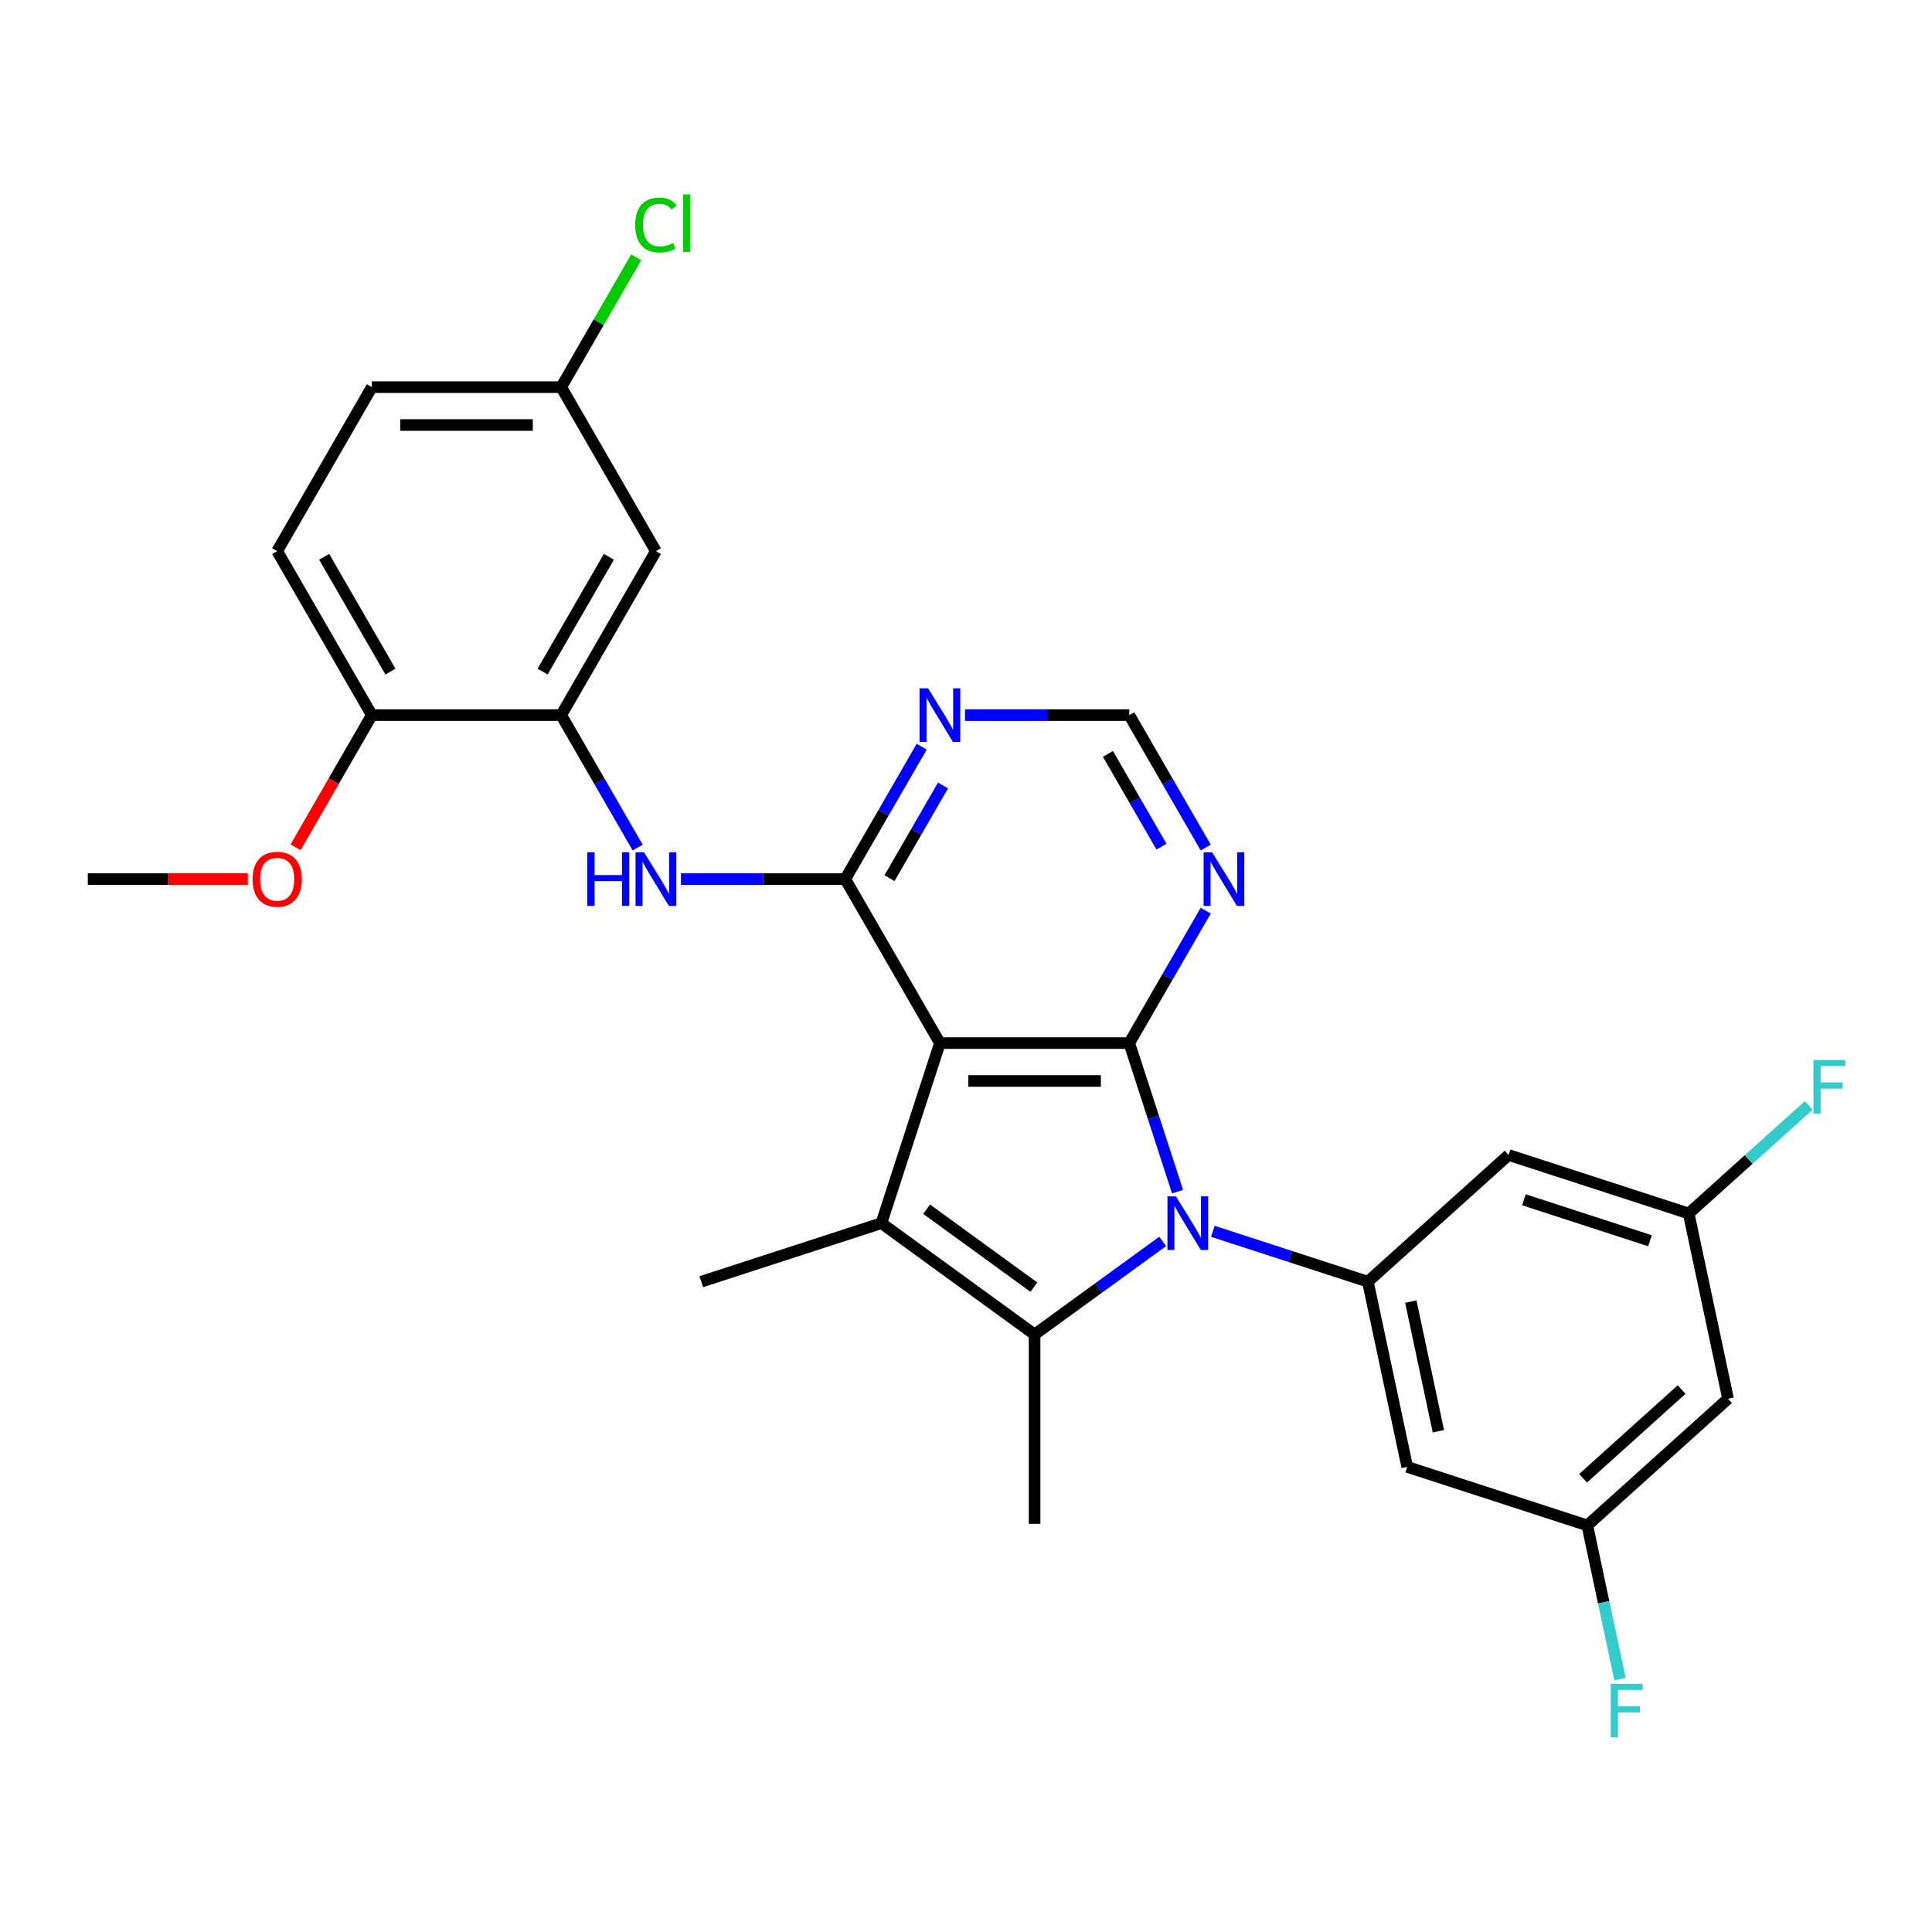 <?xml version='1.0' encoding='iso-8859-1'?>
<svg version='1.1' baseProfile='full'
              xmlns='http://www.w3.org/2000/svg'
                      xmlns:rdkit='http://www.rdkit.org/xml'
                      xmlns:xlink='http://www.w3.org/1999/xlink'
                  xml:space='preserve'
width='1000px' height='1000px' viewBox='0 0 1000 1000'>
<!-- END OF HEADER -->
<rect style='opacity:1.0;fill:#FFFFFF;stroke:none' width='1000' height='1000' x='0' y='0'> </rect>
<path class='bond-1' d='M 609.489,616.784 L 596.999,578.342' style='fill:none;fill-rule:evenodd;stroke:#0000FF;stroke-width:6px;stroke-linecap:butt;stroke-linejoin:miter;stroke-opacity:1' />
<path class='bond-1' d='M 596.999,578.342 L 584.508,539.9' style='fill:none;fill-rule:evenodd;stroke:#000000;stroke-width:6px;stroke-linecap:butt;stroke-linejoin:miter;stroke-opacity:1' />
<path class='bond-2' d='M 601.818,642.541 L 568.661,666.631' style='fill:none;fill-rule:evenodd;stroke:#0000FF;stroke-width:6px;stroke-linecap:butt;stroke-linejoin:miter;stroke-opacity:1' />
<path class='bond-2' d='M 568.661,666.631 L 535.503,690.721' style='fill:none;fill-rule:evenodd;stroke:#000000;stroke-width:6px;stroke-linecap:butt;stroke-linejoin:miter;stroke-opacity:1' />
<path class='bond-5' d='M 627.771,637.329 L 667.89,650.364' style='fill:none;fill-rule:evenodd;stroke:#0000FF;stroke-width:6px;stroke-linecap:butt;stroke-linejoin:miter;stroke-opacity:1' />
<path class='bond-5' d='M 667.89,650.364 L 708.008,663.399' style='fill:none;fill-rule:evenodd;stroke:#000000;stroke-width:6px;stroke-linecap:butt;stroke-linejoin:miter;stroke-opacity:1' />
<path class='bond-0' d='M 486.498,539.9 L 584.508,539.9' style='fill:none;fill-rule:evenodd;stroke:#000000;stroke-width:6px;stroke-linecap:butt;stroke-linejoin:miter;stroke-opacity:1' />
<path class='bond-0' d='M 501.2,559.502 L 569.807,559.502' style='fill:none;fill-rule:evenodd;stroke:#000000;stroke-width:6px;stroke-linecap:butt;stroke-linejoin:miter;stroke-opacity:1' />
<path class='bond-4' d='M 486.498,539.9 L 437.494,455.021' style='fill:none;fill-rule:evenodd;stroke:#000000;stroke-width:6px;stroke-linecap:butt;stroke-linejoin:miter;stroke-opacity:1' />
<path class='bond-28' d='M 486.498,539.9 L 456.212,633.113' style='fill:none;fill-rule:evenodd;stroke:#000000;stroke-width:6px;stroke-linecap:butt;stroke-linejoin:miter;stroke-opacity:1' />
<path class='bond-7' d='M 584.508,539.9 L 604.297,505.625' style='fill:none;fill-rule:evenodd;stroke:#000000;stroke-width:6px;stroke-linecap:butt;stroke-linejoin:miter;stroke-opacity:1' />
<path class='bond-7' d='M 604.297,505.625 L 624.086,471.349' style='fill:none;fill-rule:evenodd;stroke:#0000FF;stroke-width:6px;stroke-linecap:butt;stroke-linejoin:miter;stroke-opacity:1' />
<path class='bond-3' d='M 535.503,690.721 L 456.212,633.113' style='fill:none;fill-rule:evenodd;stroke:#000000;stroke-width:6px;stroke-linecap:butt;stroke-linejoin:miter;stroke-opacity:1' />
<path class='bond-3' d='M 535.131,666.222 L 479.627,625.896' style='fill:none;fill-rule:evenodd;stroke:#000000;stroke-width:6px;stroke-linecap:butt;stroke-linejoin:miter;stroke-opacity:1' />
<path class='bond-20' d='M 535.503,690.721 L 535.503,788.731' style='fill:none;fill-rule:evenodd;stroke:#000000;stroke-width:6px;stroke-linecap:butt;stroke-linejoin:miter;stroke-opacity:1' />
<path class='bond-21' d='M 456.212,633.113 L 362.999,663.399' style='fill:none;fill-rule:evenodd;stroke:#000000;stroke-width:6px;stroke-linecap:butt;stroke-linejoin:miter;stroke-opacity:1' />
<path class='bond-6' d='M 437.494,455.021 L 394.977,455.021' style='fill:none;fill-rule:evenodd;stroke:#000000;stroke-width:6px;stroke-linecap:butt;stroke-linejoin:miter;stroke-opacity:1' />
<path class='bond-6' d='M 394.977,455.021 L 352.46,455.021' style='fill:none;fill-rule:evenodd;stroke:#0000FF;stroke-width:6px;stroke-linecap:butt;stroke-linejoin:miter;stroke-opacity:1' />
<path class='bond-30' d='M 437.494,455.021 L 457.282,420.746' style='fill:none;fill-rule:evenodd;stroke:#000000;stroke-width:6px;stroke-linecap:butt;stroke-linejoin:miter;stroke-opacity:1' />
<path class='bond-30' d='M 457.282,420.746 L 477.071,386.47' style='fill:none;fill-rule:evenodd;stroke:#0000FF;stroke-width:6px;stroke-linecap:butt;stroke-linejoin:miter;stroke-opacity:1' />
<path class='bond-30' d='M 460.406,454.539 L 474.258,430.547' style='fill:none;fill-rule:evenodd;stroke:#000000;stroke-width:6px;stroke-linecap:butt;stroke-linejoin:miter;stroke-opacity:1' />
<path class='bond-30' d='M 474.258,430.547 L 488.11,406.554' style='fill:none;fill-rule:evenodd;stroke:#0000FF;stroke-width:6px;stroke-linecap:butt;stroke-linejoin:miter;stroke-opacity:1' />
<path class='bond-10' d='M 708.008,663.399 L 728.385,759.267' style='fill:none;fill-rule:evenodd;stroke:#000000;stroke-width:6px;stroke-linecap:butt;stroke-linejoin:miter;stroke-opacity:1' />
<path class='bond-10' d='M 730.238,673.704 L 744.502,740.812' style='fill:none;fill-rule:evenodd;stroke:#000000;stroke-width:6px;stroke-linecap:butt;stroke-linejoin:miter;stroke-opacity:1' />
<path class='bond-11' d='M 708.008,663.399 L 780.843,597.818' style='fill:none;fill-rule:evenodd;stroke:#000000;stroke-width:6px;stroke-linecap:butt;stroke-linejoin:miter;stroke-opacity:1' />
<path class='bond-9' d='M 330.057,438.692 L 310.268,404.417' style='fill:none;fill-rule:evenodd;stroke:#0000FF;stroke-width:6px;stroke-linecap:butt;stroke-linejoin:miter;stroke-opacity:1' />
<path class='bond-9' d='M 310.268,404.417 L 290.479,370.142' style='fill:none;fill-rule:evenodd;stroke:#000000;stroke-width:6px;stroke-linecap:butt;stroke-linejoin:miter;stroke-opacity:1' />
<path class='bond-13' d='M 624.086,438.692 L 604.297,404.417' style='fill:none;fill-rule:evenodd;stroke:#0000FF;stroke-width:6px;stroke-linecap:butt;stroke-linejoin:miter;stroke-opacity:1' />
<path class='bond-13' d='M 604.297,404.417 L 584.508,370.142' style='fill:none;fill-rule:evenodd;stroke:#000000;stroke-width:6px;stroke-linecap:butt;stroke-linejoin:miter;stroke-opacity:1' />
<path class='bond-13' d='M 601.173,438.211 L 587.321,414.218' style='fill:none;fill-rule:evenodd;stroke:#0000FF;stroke-width:6px;stroke-linecap:butt;stroke-linejoin:miter;stroke-opacity:1' />
<path class='bond-13' d='M 587.321,414.218 L 573.469,390.226' style='fill:none;fill-rule:evenodd;stroke:#000000;stroke-width:6px;stroke-linecap:butt;stroke-linejoin:miter;stroke-opacity:1' />
<path class='bond-8' d='M 499.475,370.142 L 541.992,370.142' style='fill:none;fill-rule:evenodd;stroke:#0000FF;stroke-width:6px;stroke-linecap:butt;stroke-linejoin:miter;stroke-opacity:1' />
<path class='bond-8' d='M 541.992,370.142 L 584.508,370.142' style='fill:none;fill-rule:evenodd;stroke:#000000;stroke-width:6px;stroke-linecap:butt;stroke-linejoin:miter;stroke-opacity:1' />
<path class='bond-12' d='M 290.479,370.142 L 339.484,285.263' style='fill:none;fill-rule:evenodd;stroke:#000000;stroke-width:6px;stroke-linecap:butt;stroke-linejoin:miter;stroke-opacity:1' />
<path class='bond-12' d='M 280.854,347.609 L 315.157,288.194' style='fill:none;fill-rule:evenodd;stroke:#000000;stroke-width:6px;stroke-linecap:butt;stroke-linejoin:miter;stroke-opacity:1' />
<path class='bond-16' d='M 290.479,370.142 L 192.469,370.142' style='fill:none;fill-rule:evenodd;stroke:#000000;stroke-width:6px;stroke-linecap:butt;stroke-linejoin:miter;stroke-opacity:1' />
<path class='bond-14' d='M 728.385,759.267 L 821.598,789.554' style='fill:none;fill-rule:evenodd;stroke:#000000;stroke-width:6px;stroke-linecap:butt;stroke-linejoin:miter;stroke-opacity:1' />
<path class='bond-15' d='M 780.843,597.818 L 874.056,628.105' style='fill:none;fill-rule:evenodd;stroke:#000000;stroke-width:6px;stroke-linecap:butt;stroke-linejoin:miter;stroke-opacity:1' />
<path class='bond-15' d='M 788.768,621.004 L 854.017,642.204' style='fill:none;fill-rule:evenodd;stroke:#000000;stroke-width:6px;stroke-linecap:butt;stroke-linejoin:miter;stroke-opacity:1' />
<path class='bond-19' d='M 339.484,285.263 L 290.479,200.384' style='fill:none;fill-rule:evenodd;stroke:#000000;stroke-width:6px;stroke-linecap:butt;stroke-linejoin:miter;stroke-opacity:1' />
<path class='bond-23' d='M 821.598,789.554 L 830.051,829.324' style='fill:none;fill-rule:evenodd;stroke:#000000;stroke-width:6px;stroke-linecap:butt;stroke-linejoin:miter;stroke-opacity:1' />
<path class='bond-23' d='M 830.051,829.324 L 838.505,869.094' style='fill:none;fill-rule:evenodd;stroke:#33CCCC;stroke-width:6px;stroke-linecap:butt;stroke-linejoin:miter;stroke-opacity:1' />
<path class='bond-29' d='M 821.598,789.554 L 894.433,723.973' style='fill:none;fill-rule:evenodd;stroke:#000000;stroke-width:6px;stroke-linecap:butt;stroke-linejoin:miter;stroke-opacity:1' />
<path class='bond-29' d='M 819.407,765.15 L 870.392,719.243' style='fill:none;fill-rule:evenodd;stroke:#000000;stroke-width:6px;stroke-linecap:butt;stroke-linejoin:miter;stroke-opacity:1' />
<path class='bond-17' d='M 874.056,628.105 L 894.433,723.973' style='fill:none;fill-rule:evenodd;stroke:#000000;stroke-width:6px;stroke-linecap:butt;stroke-linejoin:miter;stroke-opacity:1' />
<path class='bond-22' d='M 874.056,628.105 L 905.122,600.132' style='fill:none;fill-rule:evenodd;stroke:#000000;stroke-width:6px;stroke-linecap:butt;stroke-linejoin:miter;stroke-opacity:1' />
<path class='bond-22' d='M 905.122,600.132 L 936.189,572.16' style='fill:none;fill-rule:evenodd;stroke:#33CCCC;stroke-width:6px;stroke-linecap:butt;stroke-linejoin:miter;stroke-opacity:1' />
<path class='bond-18' d='M 192.469,370.142 L 143.464,285.263' style='fill:none;fill-rule:evenodd;stroke:#000000;stroke-width:6px;stroke-linecap:butt;stroke-linejoin:miter;stroke-opacity:1' />
<path class='bond-18' d='M 202.094,347.609 L 167.791,288.194' style='fill:none;fill-rule:evenodd;stroke:#000000;stroke-width:6px;stroke-linecap:butt;stroke-linejoin:miter;stroke-opacity:1' />
<path class='bond-26' d='M 192.469,370.142 L 172.726,404.339' style='fill:none;fill-rule:evenodd;stroke:#000000;stroke-width:6px;stroke-linecap:butt;stroke-linejoin:miter;stroke-opacity:1' />
<path class='bond-26' d='M 172.726,404.339 L 152.982,438.536' style='fill:none;fill-rule:evenodd;stroke:#FF0000;stroke-width:6px;stroke-linecap:butt;stroke-linejoin:miter;stroke-opacity:1' />
<path class='bond-24' d='M 143.464,285.263 L 192.469,200.384' style='fill:none;fill-rule:evenodd;stroke:#000000;stroke-width:6px;stroke-linecap:butt;stroke-linejoin:miter;stroke-opacity:1' />
<path class='bond-25' d='M 290.479,200.384 L 309.877,166.785' style='fill:none;fill-rule:evenodd;stroke:#000000;stroke-width:6px;stroke-linecap:butt;stroke-linejoin:miter;stroke-opacity:1' />
<path class='bond-25' d='M 309.877,166.785 L 329.276,133.186' style='fill:none;fill-rule:evenodd;stroke:#00CC00;stroke-width:6px;stroke-linecap:butt;stroke-linejoin:miter;stroke-opacity:1' />
<path class='bond-31' d='M 290.479,200.384 L 192.469,200.384' style='fill:none;fill-rule:evenodd;stroke:#000000;stroke-width:6px;stroke-linecap:butt;stroke-linejoin:miter;stroke-opacity:1' />
<path class='bond-31' d='M 275.777,219.986 L 207.171,219.986' style='fill:none;fill-rule:evenodd;stroke:#000000;stroke-width:6px;stroke-linecap:butt;stroke-linejoin:miter;stroke-opacity:1' />
<path class='bond-27' d='M 128.273,455.021 L 86.864,455.021' style='fill:none;fill-rule:evenodd;stroke:#FF0000;stroke-width:6px;stroke-linecap:butt;stroke-linejoin:miter;stroke-opacity:1' />
<path class='bond-27' d='M 86.864,455.021 L 45.455,455.021' style='fill:none;fill-rule:evenodd;stroke:#000000;stroke-width:6px;stroke-linecap:butt;stroke-linejoin:miter;stroke-opacity:1' />
<path  class='atom-0' d='M 608.659 619.234
L 617.755 633.936
Q 618.656 635.387, 620.107 638.013
Q 621.558 640.64, 621.636 640.797
L 621.636 619.234
L 625.321 619.234
L 625.321 646.991
L 621.518 646.991
L 611.757 630.917
Q 610.62 629.035, 609.404 626.879
Q 608.228 624.723, 607.875 624.057
L 607.875 646.991
L 604.269 646.991
L 604.269 619.234
L 608.659 619.234
' fill='#0000FF'/>
<path  class='atom-7' d='M 303.985 441.143
L 307.748 441.143
L 307.748 452.943
L 321.94 452.943
L 321.94 441.143
L 325.704 441.143
L 325.704 468.899
L 321.94 468.899
L 321.94 456.079
L 307.748 456.079
L 307.748 468.899
L 303.985 468.899
L 303.985 441.143
' fill='#0000FF'/>
<path  class='atom-7' d='M 333.348 441.143
L 342.444 455.844
Q 343.345 457.295, 344.796 459.921
Q 346.247 462.548, 346.325 462.705
L 346.325 441.143
L 350.01 441.143
L 350.01 468.899
L 346.207 468.899
L 336.446 452.825
Q 335.309 450.944, 334.093 448.787
Q 332.917 446.631, 332.564 445.965
L 332.564 468.899
L 328.958 468.899
L 328.958 441.143
L 333.348 441.143
' fill='#0000FF'/>
<path  class='atom-8' d='M 627.378 441.143
L 636.473 455.844
Q 637.375 457.295, 638.825 459.921
Q 640.276 462.548, 640.354 462.705
L 640.354 441.143
L 644.039 441.143
L 644.039 468.899
L 640.237 468.899
L 630.475 452.825
Q 629.338 450.944, 628.123 448.787
Q 626.946 446.631, 626.594 445.965
L 626.594 468.899
L 622.987 468.899
L 622.987 441.143
L 627.378 441.143
' fill='#0000FF'/>
<path  class='atom-9' d='M 480.363 356.264
L 489.458 370.965
Q 490.36 372.416, 491.811 375.042
Q 493.261 377.669, 493.34 377.826
L 493.34 356.264
L 497.025 356.264
L 497.025 384.02
L 493.222 384.02
L 483.46 367.947
Q 482.323 366.065, 481.108 363.909
Q 479.932 361.752, 479.579 361.086
L 479.579 384.02
L 475.972 384.02
L 475.972 356.264
L 480.363 356.264
' fill='#0000FF'/>
<path  class='atom-23' d='M 938.639 548.645
L 955.144 548.645
L 955.144 551.821
L 942.363 551.821
L 942.363 560.25
L 953.733 560.25
L 953.733 563.464
L 942.363 563.464
L 942.363 576.402
L 938.639 576.402
L 938.639 548.645
' fill='#33CCCC'/>
<path  class='atom-24' d='M 833.723 871.544
L 850.228 871.544
L 850.228 874.719
L 837.447 874.719
L 837.447 883.148
L 848.816 883.148
L 848.816 886.363
L 837.447 886.363
L 837.447 899.3
L 833.723 899.3
L 833.723 871.544
' fill='#33CCCC'/>
<path  class='atom-26' d='M 328.781 116.466
Q 328.781 109.566, 331.996 105.959
Q 335.25 102.313, 341.405 102.313
Q 347.129 102.313, 350.186 106.351
L 347.599 108.468
Q 345.364 105.528, 341.405 105.528
Q 337.21 105.528, 334.975 108.35
Q 332.78 111.134, 332.78 116.466
Q 332.78 121.954, 335.054 124.777
Q 337.367 127.6, 341.836 127.6
Q 344.894 127.6, 348.462 125.757
L 349.559 128.697
Q 348.109 129.638, 345.913 130.187
Q 343.718 130.736, 341.287 130.736
Q 335.25 130.736, 331.996 127.051
Q 328.781 123.366, 328.781 116.466
' fill='#00CC00'/>
<path  class='atom-26' d='M 353.558 100.627
L 357.165 100.627
L 357.165 130.383
L 353.558 130.383
L 353.558 100.627
' fill='#00CC00'/>
<path  class='atom-27' d='M 130.723 455.099
Q 130.723 448.435, 134.016 444.71
Q 137.309 440.986, 143.464 440.986
Q 149.619 440.986, 152.912 444.71
Q 156.206 448.435, 156.206 455.099
Q 156.206 461.842, 152.873 465.684
Q 149.541 469.487, 143.464 469.487
Q 137.348 469.487, 134.016 465.684
Q 130.723 461.882, 130.723 455.099
M 143.464 466.351
Q 147.698 466.351, 149.972 463.528
Q 152.285 460.666, 152.285 455.099
Q 152.285 449.65, 149.972 446.906
Q 147.698 444.122, 143.464 444.122
Q 139.23 444.122, 136.917 446.867
Q 134.643 449.611, 134.643 455.099
Q 134.643 460.705, 136.917 463.528
Q 139.23 466.351, 143.464 466.351
' fill='#FF0000'/>
</svg>
